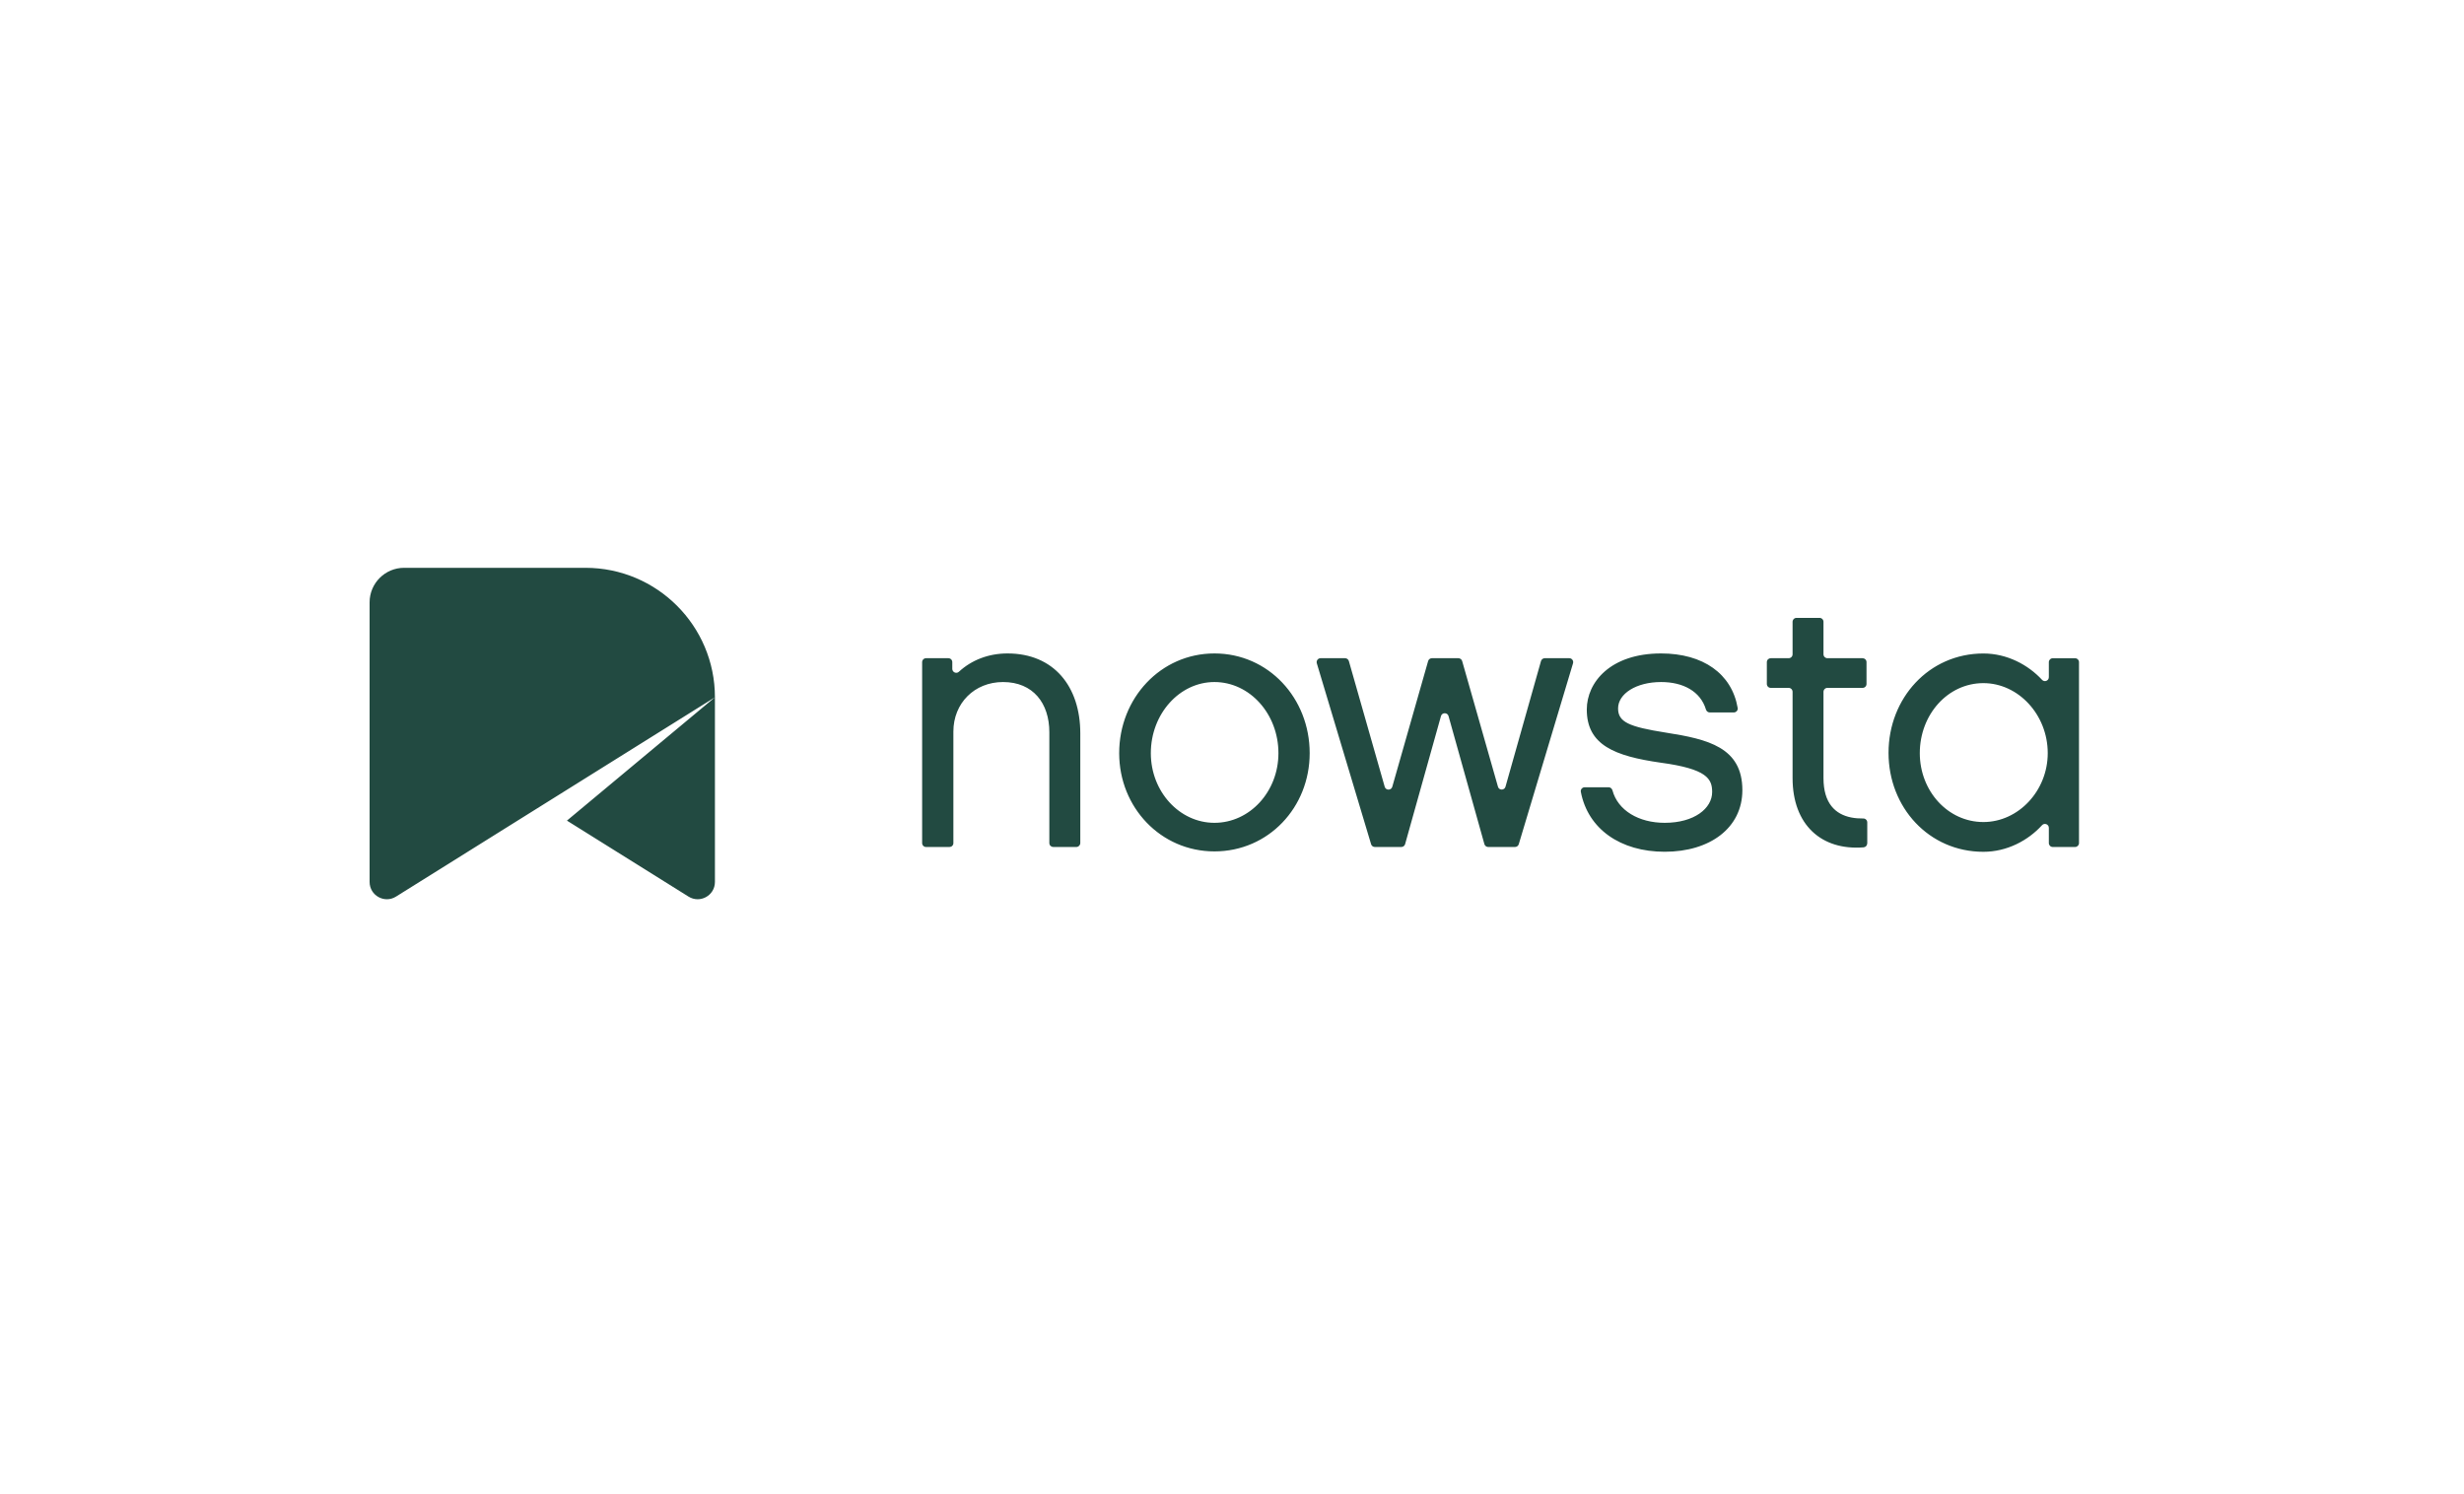 <svg width="160" height="97" viewBox="0 0 160 97" fill="none" xmlns="http://www.w3.org/2000/svg">
<path fill-rule="evenodd" clip-rule="evenodd" d="M26.242 36.875C25.004 36.875 24 37.879 24 39.117V57.276C24 58.157 24.969 58.694 25.715 58.227L46.424 45.284L36.814 53.293L44.709 58.227C45.456 58.694 46.424 58.157 46.424 57.276V45.284C46.424 40.64 42.659 36.875 38.015 36.875H26.242ZM69.891 55.006H68.395C68.362 55.006 68.328 54.999 68.297 54.987C68.266 54.974 68.238 54.955 68.214 54.932C68.19 54.908 68.171 54.88 68.159 54.849C68.146 54.818 68.139 54.784 68.139 54.751V47.555C68.139 45.673 67.088 44.293 65.132 44.293C63.27 44.293 61.908 45.673 61.908 47.507V54.751C61.908 54.784 61.902 54.818 61.889 54.849C61.876 54.88 61.857 54.908 61.834 54.931C61.81 54.955 61.782 54.974 61.751 54.987C61.719 54.999 61.686 55.006 61.653 55.006H60.135C60.101 55.006 60.068 54.999 60.037 54.987C60.006 54.974 59.977 54.955 59.954 54.931C59.93 54.908 59.911 54.88 59.898 54.849C59.885 54.818 59.879 54.784 59.879 54.751V43C59.879 42.967 59.885 42.934 59.898 42.903C59.911 42.871 59.93 42.843 59.954 42.82C59.977 42.796 60.006 42.777 60.037 42.764C60.068 42.752 60.101 42.745 60.135 42.745H61.581C61.615 42.745 61.648 42.752 61.679 42.764C61.711 42.777 61.739 42.796 61.763 42.819C61.786 42.843 61.805 42.871 61.818 42.903C61.831 42.934 61.837 42.967 61.837 43V43.437C61.837 43.658 62.102 43.777 62.264 43.627C63.077 42.876 64.174 42.436 65.422 42.436C68.429 42.436 70.149 44.579 70.149 47.626V54.751C70.146 54.892 70.03 55.006 69.891 55.006ZM78.859 55.292C82.37 55.292 85.044 52.435 85.044 48.912C85.044 45.341 82.37 42.436 78.859 42.436C75.371 42.436 72.674 45.341 72.674 48.912C72.674 52.435 75.374 55.292 78.859 55.292ZM78.859 44.293C81.153 44.293 83.015 46.364 83.015 48.912C83.015 51.412 81.153 53.436 78.859 53.436C76.591 53.436 74.729 51.412 74.729 48.912C74.729 46.364 76.591 44.293 78.859 44.293ZM97.759 51.092L100.064 42.932C100.079 42.878 100.112 42.831 100.156 42.797C100.201 42.763 100.256 42.745 100.312 42.745H101.901C102.071 42.745 102.193 42.91 102.145 43.074L98.621 54.824C98.589 54.932 98.489 55.006 98.376 55.006H96.636C96.58 55.005 96.526 54.987 96.481 54.953C96.437 54.92 96.404 54.872 96.389 54.819L94.061 46.506C93.992 46.257 93.637 46.257 93.569 46.506L91.241 54.819C91.226 54.873 91.194 54.92 91.149 54.954C91.104 54.988 91.05 55.006 90.994 55.006H89.277C89.163 55.006 89.064 54.932 89.032 54.824L85.507 43.074C85.459 42.91 85.581 42.745 85.752 42.745H87.341C87.455 42.745 87.557 42.822 87.588 42.929L89.916 51.095C89.987 51.341 90.337 51.341 90.408 51.095L92.736 42.929C92.767 42.819 92.867 42.745 92.984 42.745H94.697C94.811 42.745 94.914 42.822 94.945 42.929L97.27 51.089C97.336 51.338 97.688 51.338 97.759 51.092ZM102.651 51.421C103.109 53.841 105.23 55.315 108.098 55.315C111.037 55.315 113.138 53.767 113.141 51.316C113.141 48.53 110.898 48.005 108.175 47.578C105.764 47.198 105.07 46.889 105.07 46.007C105.07 45.055 106.242 44.293 107.865 44.293C109.294 44.293 110.42 44.896 110.776 46.078C110.81 46.189 110.906 46.268 111.023 46.268H112.584C112.737 46.268 112.862 46.132 112.837 45.979C112.456 43.751 110.588 42.436 107.862 42.436C104.567 42.436 103.038 44.315 103.038 46.078C103.038 48.388 104.852 49.102 107.836 49.53C110.844 49.935 111.179 50.579 111.179 51.435C111.179 52.506 110.008 53.436 108.098 53.436C106.415 53.436 105.056 52.636 104.704 51.324C104.673 51.211 104.573 51.126 104.453 51.126H102.904C102.748 51.126 102.623 51.267 102.651 51.421ZM134.744 55.006H133.298C133.264 55.006 133.231 55 133.2 54.987C133.168 54.974 133.14 54.955 133.116 54.932C133.093 54.908 133.074 54.88 133.061 54.849C133.048 54.818 133.041 54.784 133.042 54.751V53.762C133.042 53.529 132.754 53.419 132.598 53.592C131.694 54.584 130.327 55.318 128.792 55.318C125.258 55.318 122.632 52.438 122.632 48.89C122.632 45.341 125.258 42.439 128.792 42.439C130.33 42.439 131.697 43.173 132.601 44.151C132.757 44.321 133.042 44.211 133.042 43.978V43.003C133.041 42.97 133.048 42.936 133.061 42.905C133.074 42.874 133.093 42.846 133.116 42.822C133.14 42.799 133.168 42.78 133.2 42.767C133.231 42.754 133.264 42.748 133.298 42.748H134.744C134.886 42.748 135 42.861 135 43.003V54.754C135 54.892 134.886 55.006 134.744 55.006ZM128.792 44.364C126.475 44.364 124.662 46.41 124.662 48.91C124.662 51.361 126.475 53.385 128.792 53.385C131.06 53.385 132.97 51.361 132.97 48.91C132.97 46.413 131.06 44.364 128.792 44.364ZM121.015 55.028C121.146 55.017 121.248 54.904 121.248 54.773H121.251V53.41C121.251 53.269 121.137 53.152 120.995 53.155C120.725 53.158 120.46 53.138 120.213 53.09C119.181 52.886 118.408 52.175 118.408 50.528V44.928C118.408 44.894 118.415 44.861 118.428 44.83C118.44 44.799 118.459 44.771 118.483 44.747C118.507 44.723 118.535 44.704 118.566 44.692C118.597 44.679 118.63 44.672 118.664 44.672H120.947C120.98 44.673 121.014 44.666 121.045 44.653C121.076 44.641 121.104 44.622 121.128 44.598C121.151 44.575 121.17 44.546 121.183 44.515C121.196 44.484 121.202 44.451 121.202 44.417V43C121.202 42.967 121.196 42.934 121.183 42.903C121.17 42.871 121.151 42.843 121.128 42.819C121.104 42.796 121.076 42.777 121.045 42.764C121.014 42.752 120.98 42.745 120.947 42.745H118.664C118.63 42.745 118.597 42.739 118.566 42.726C118.535 42.713 118.507 42.694 118.483 42.671C118.459 42.647 118.44 42.619 118.428 42.588C118.415 42.557 118.408 42.524 118.408 42.49V40.382C118.408 40.348 118.402 40.315 118.389 40.284C118.376 40.253 118.357 40.224 118.333 40.201C118.31 40.177 118.281 40.158 118.25 40.145C118.219 40.133 118.186 40.126 118.152 40.127H116.657C116.624 40.126 116.59 40.133 116.559 40.145C116.528 40.158 116.5 40.177 116.476 40.201C116.452 40.224 116.433 40.253 116.421 40.284C116.408 40.315 116.401 40.348 116.401 40.382V42.49C116.401 42.524 116.395 42.557 116.382 42.588C116.369 42.619 116.35 42.647 116.326 42.671C116.303 42.695 116.274 42.714 116.243 42.726C116.212 42.739 116.179 42.745 116.145 42.745H114.985C114.952 42.745 114.918 42.752 114.887 42.764C114.856 42.777 114.828 42.796 114.804 42.819C114.781 42.843 114.762 42.871 114.749 42.903C114.736 42.934 114.73 42.967 114.73 43V44.417C114.73 44.451 114.736 44.484 114.749 44.515C114.762 44.546 114.781 44.575 114.804 44.598C114.828 44.622 114.856 44.641 114.887 44.653C114.918 44.666 114.952 44.673 114.985 44.672H116.145C116.287 44.672 116.401 44.786 116.401 44.928V50.531C116.401 53.563 118.274 55.247 121.015 55.028Z" fill="#224A41"/>
</svg>
